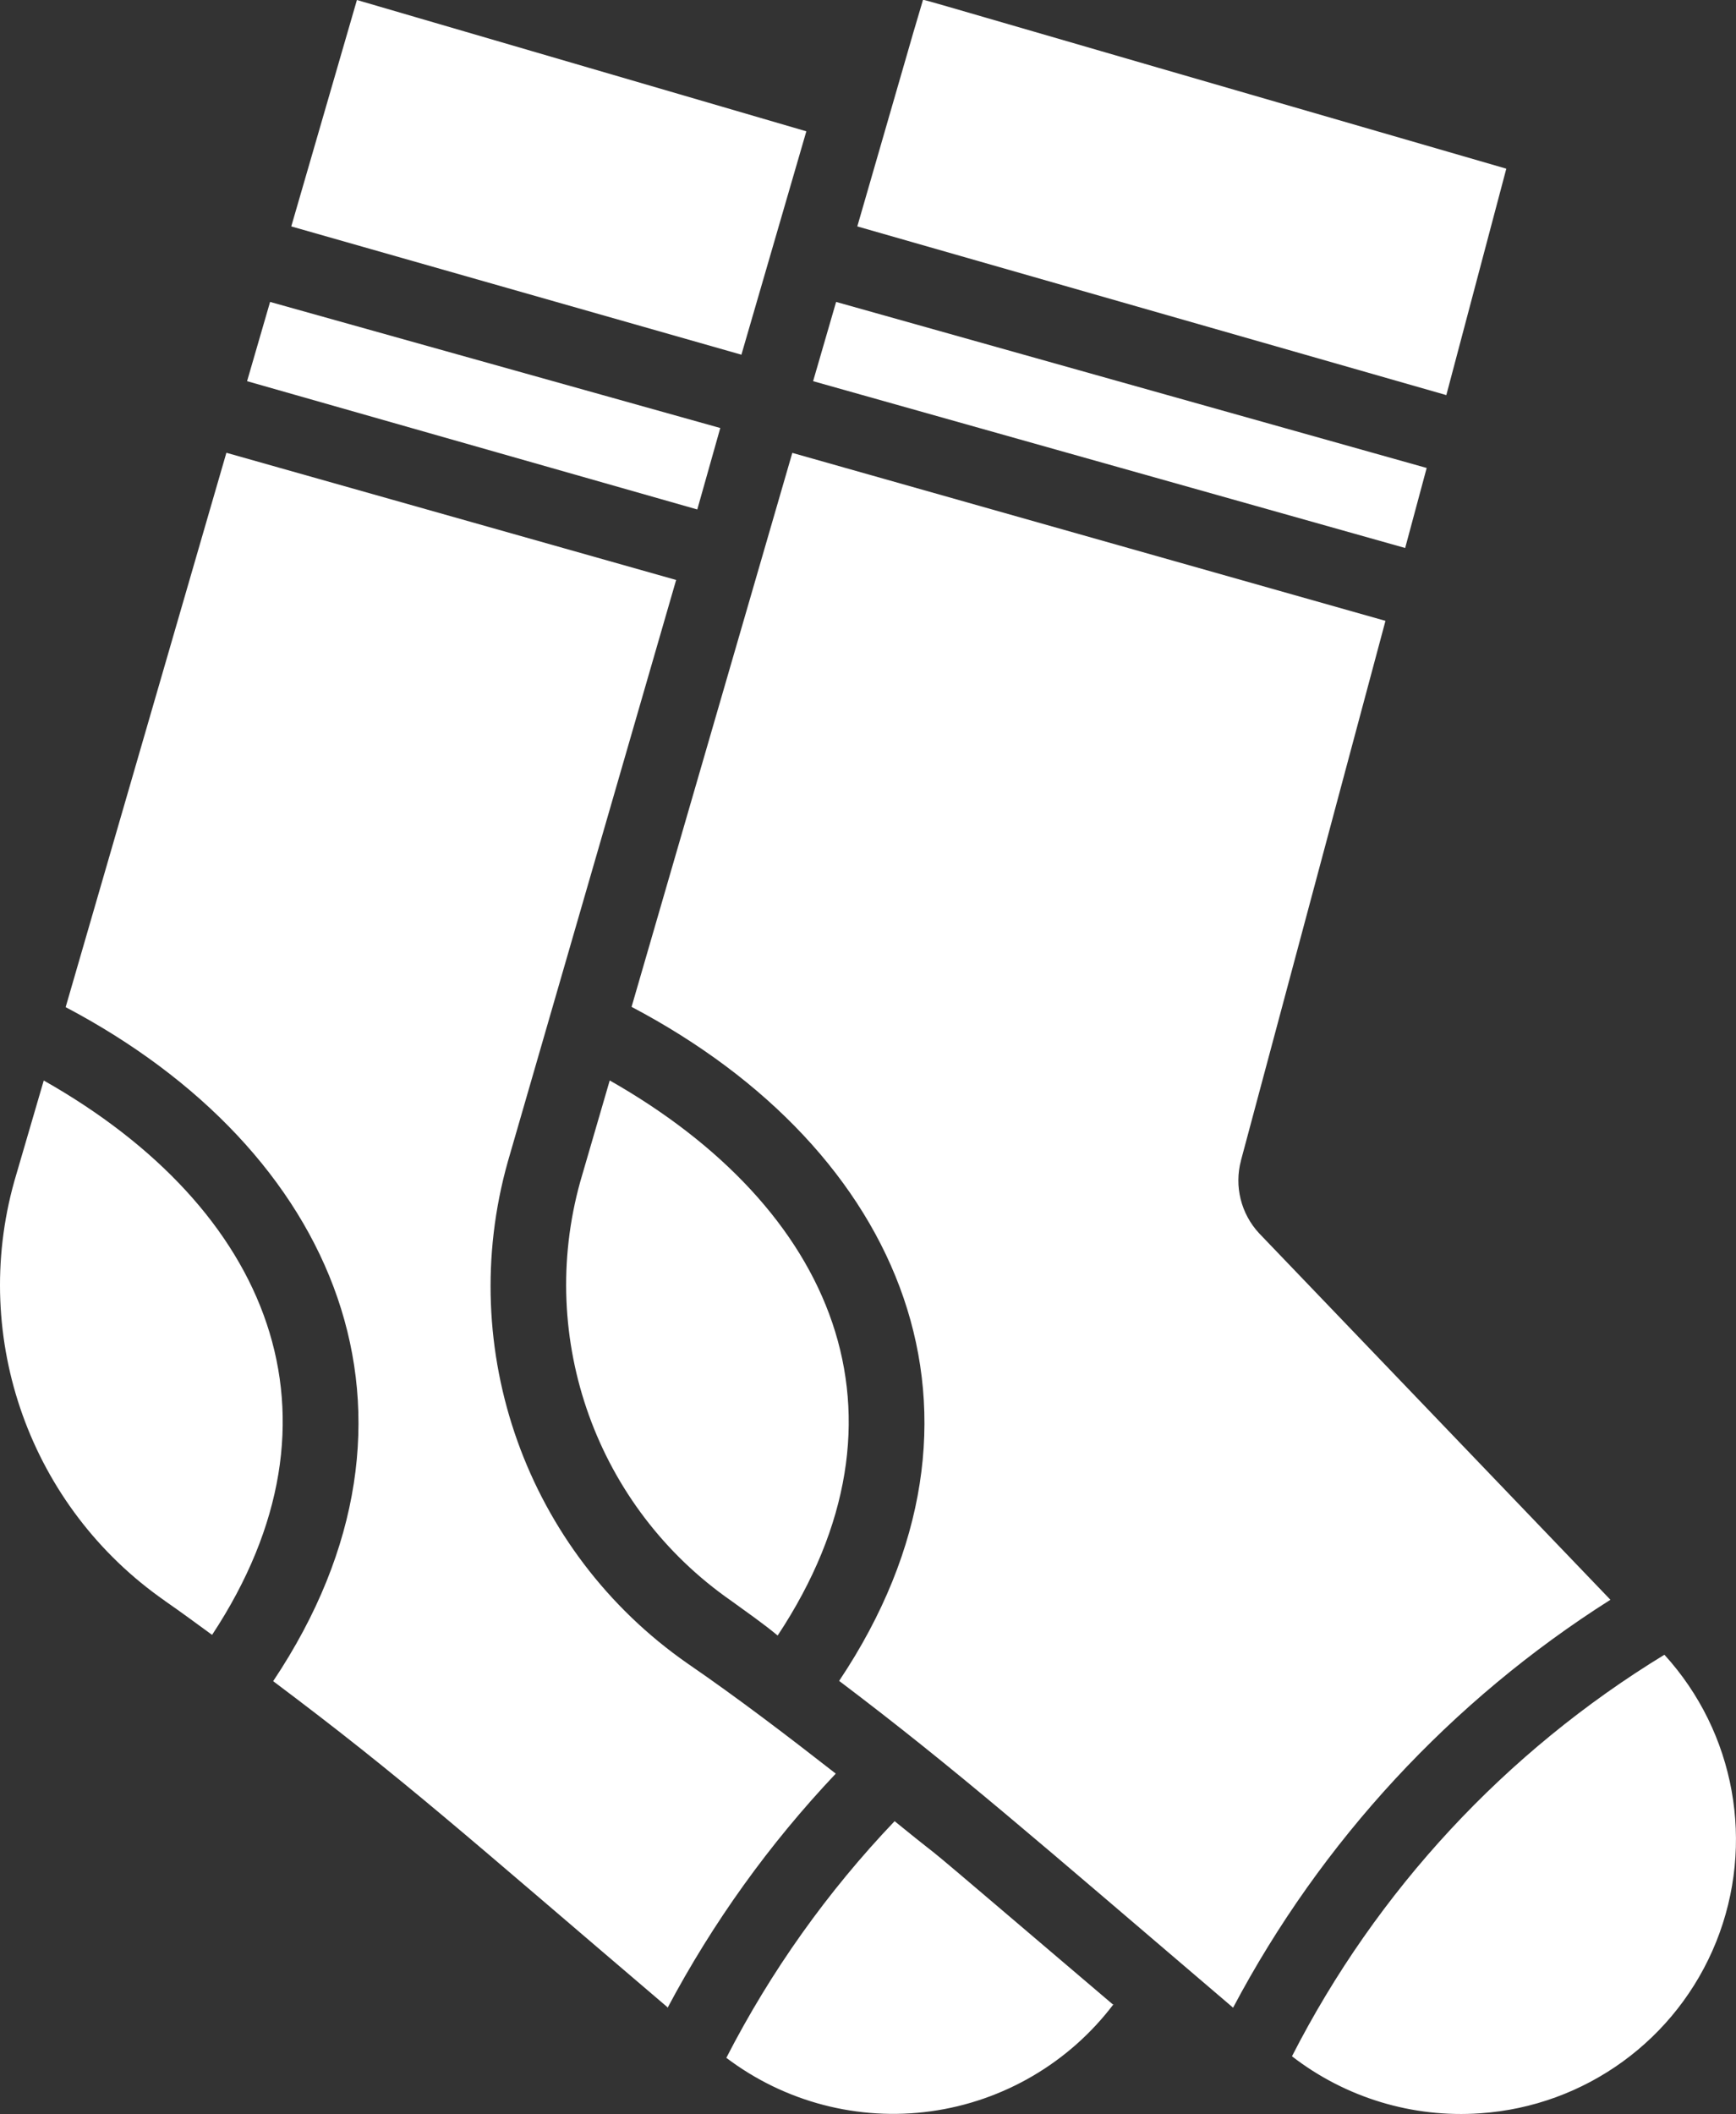 <?xml version="1.0" encoding="UTF-8"?>
<svg id="Layer_2" data-name="Layer 2" xmlns="http://www.w3.org/2000/svg" viewBox="0 0 315.47 384.13">
  <rect x="0" y="0" width="315.47" height="384.13" fill="#333333" stroke="none"/>
  <defs>
    <style>
      .cls-1 {
        fill: #fff;
      }
    </style>
  </defs>
  <g id="Layer_1-2" data-name="Layer 1">
    <path class="cls-1" d="m255.35,99.57l-107.59-30.31,4.18-14.4,107.32,30.17-3.91,14.54Zm-128.64-7l-81.81-23.31,4.18-14.4,81.81,22.91-4.18,14.81Zm19.82-68.71l-11.8,40.59-81.8-23.31L64.86,0l81.67,23.86ZM167.72,0c.68,0-4.53-1.37,106.01,30.65l-10.9,41.14-107.04-30.65C175.19-25.91,161.68,20.58,167.72,0h0Zm57.8,210.85c-1.26,4.68-.01,9.69,3.29,13.24l63.84,66.59c-28.92,18.32-52.56,43.87-68.57,74.12-35.86-30.58-50.19-43.2-71.59-59.38,32.23-48.21,11.59-96.48-37.72-122.47l29.21-100.66,107.79,30.52-26.26,98.05h0Zm-84.2,86.33c-2.81-2.33-5.62-4.25-8.44-6.31-24.41-16.98-35.41-47.54-27.43-76.18l5.35-18.37c40.66,23.11,57.05,60.75,30.51,100.87h0Zm127.68,86.81c-12.29.87-24.47-2.82-34.22-10.36,15.38-30.11,38.81-55.36,67.68-72.96,12.89,14.14,16.54,34.4,9.41,52.16-7.13,17.75-23.79,29.86-42.88,31.16h0Zm-66.65-19.82c-8.04,10.62-19.97,17.62-33.16,19.45-13.2,1.83-26.58-1.67-37.2-9.71,8.08-15.73,18.38-30.21,30.58-43,13.65,11.11-3.91-3.77,39.77,33.39v-.14Zm-81.05.55c-37.1-31.61-47.8-41.35-71.66-59.25,32.3-48.34,11.45-96.55-37.71-122.47l29.21-100.73,81.73,23.11-30.58,105.67c-9.66,34.25,3.44,70.86,32.64,91.2,9.19,6.31,18.17,13.17,26.95,20.02-12.07,12.75-22.35,27.08-30.58,42.58v-.14Zm-91.34-73.85C5.55,273.88-5.43,243.29,2.6,214.64l5.35-18.31c41.07,23.25,56.78,61.03,30.59,100.73-2.81-2.05-5.69-4.18-8.57-6.17h0Z"/>
  </g>
</svg>